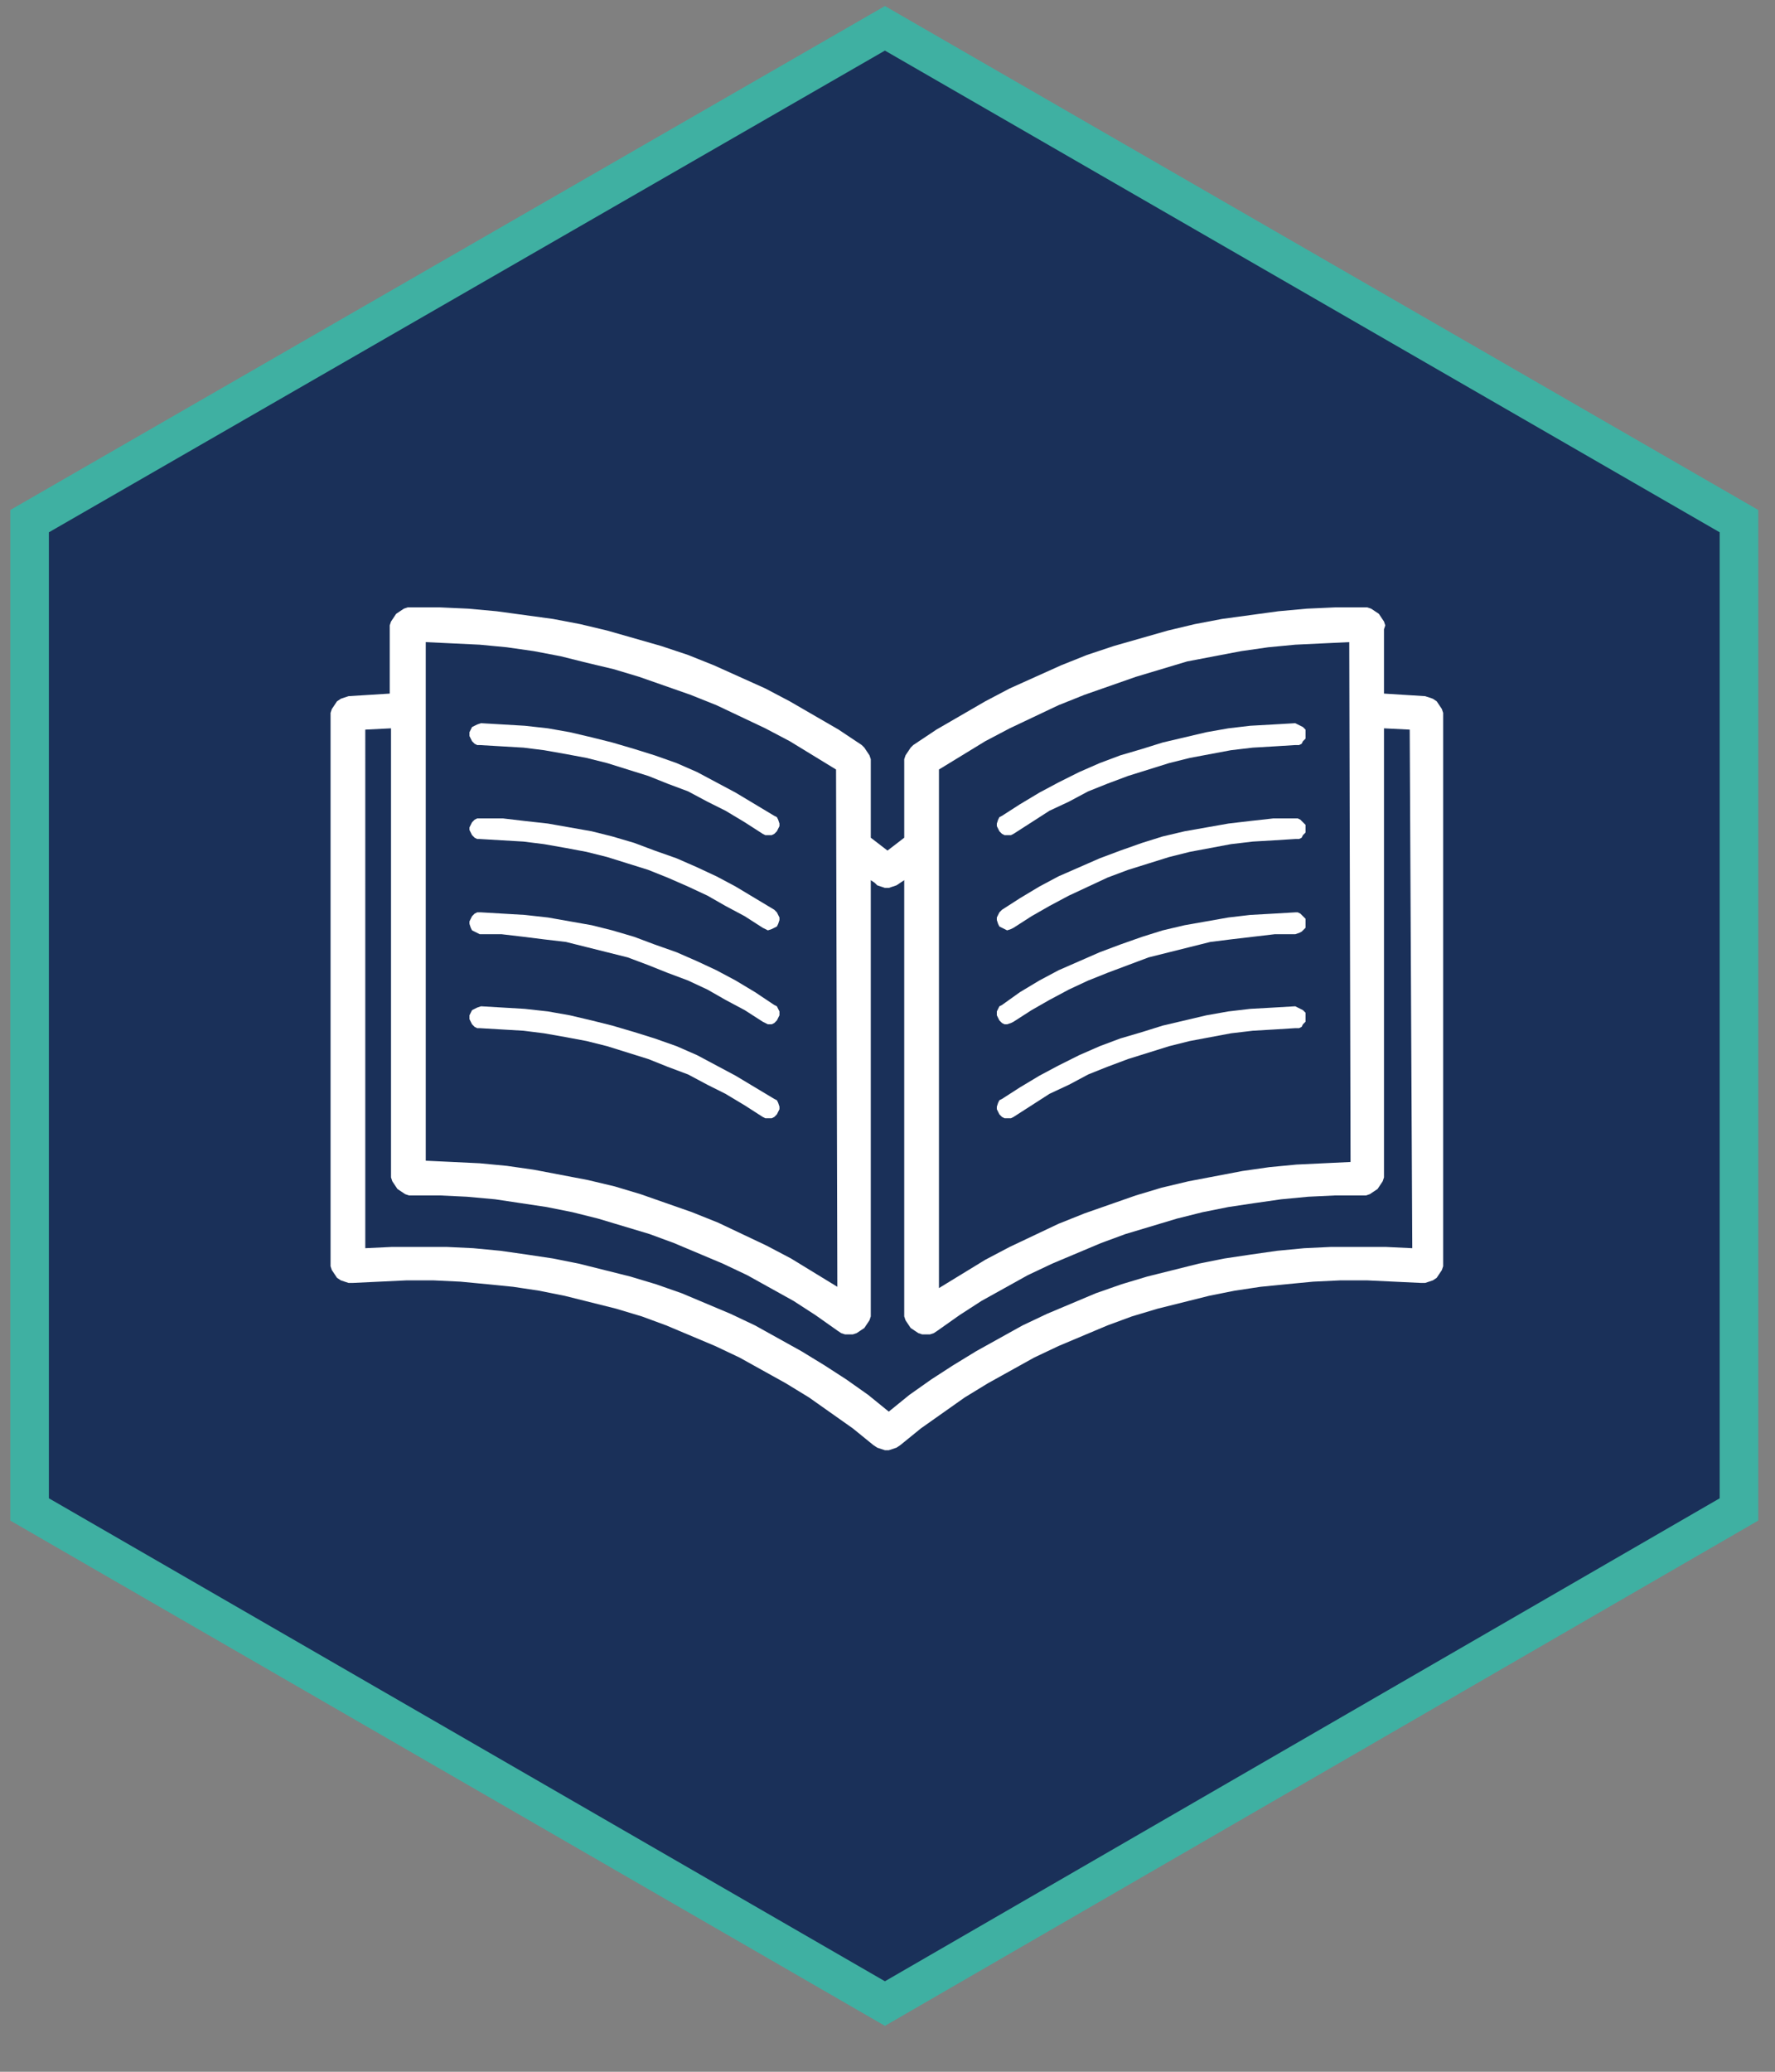 <?xml version="1.0" encoding="utf-8"?>
<!-- Generator: Adobe Illustrator 22.1.0, SVG Export Plug-In . SVG Version: 6.00 Build 0)  -->
<svg version="1.1" id="Layer_1" xmlns="http://www.w3.org/2000/svg" xmlns:xlink="http://www.w3.org/1999/xlink" x="0px" y="0px"
	 viewBox="0 0 138 161" style="enable-background:new 0 0 138 161;" xml:space="preserve">
<rect x="0" y="0" width="138" height="161" fill="#808080" stroke="none"/>
<style type="text/css">
	.st0{fill:#1A3059;stroke:#3FB0A2;stroke-width:3;stroke-miterlimit:10;}
	.st1{fill:#FFFFFF;}
</style>
<polygon class="st0" points="135.2,117.3 135.2,40.5 68.8,2.2 2.3,40.5 2.3,117.3 68.8,155.7 "/>
<g>
	<polyline class="st1" points="60.2,63.4 60.4,63.5 60.5,63.7 60.6,64 60.6,64.2 60.5,64.4 60.4,64.6 60.2,64.8 60,64.9 59.7,64.9 
		59.5,64.9 59.3,64.8 57.9,63.9 56.4,63 55,62.3 53.5,61.5 51.9,60.9 50.4,60.3 48.8,59.8 47.2,59.3 45.6,58.9 44,58.6 42.3,58.3 
		40.7,58.1 39,58 37.3,57.9 37.1,57.9 36.9,57.8 36.7,57.6 36.6,57.4 36.5,57.2 36.5,56.9 36.6,56.7 36.7,56.5 36.9,56.4 37.1,56.3 
		37.4,56.2 39.1,56.3 40.8,56.4 42.6,56.6 44.3,56.9 46,57.3 47.6,57.7 49.3,58.2 50.9,58.7 52.6,59.3 54.2,60 55.7,60.8 57.2,61.6 
		58.7,62.5 60.2,63.4 	"/>
	<polyline class="st1" points="60.2,70.7 60.4,70.9 60.5,71.1 60.6,71.3 60.6,71.5 60.5,71.8 60.4,72 60.2,72.1 60,72.2 59.7,72.3 
		59.5,72.2 59.3,72.1 57.9,71.2 56.4,70.4 55,69.6 53.5,68.9 51.9,68.2 50.4,67.6 48.8,67.1 47.2,66.6 45.6,66.2 44,65.9 42.3,65.6 
		40.7,65.4 39,65.3 37.3,65.2 37.1,65.2 36.9,65.1 36.7,64.9 36.6,64.7 36.5,64.5 36.5,64.3 36.6,64.1 36.7,63.9 36.9,63.7 
		37.1,63.6 37.4,63.6 39.1,63.6 40.8,63.8 42.6,64 44.3,64.3 46,64.6 47.6,65 49.3,65.5 50.9,66.1 52.6,66.7 54.2,67.4 55.7,68.1 
		57.2,68.9 58.7,69.8 60.2,70.7 	"/>
	<polyline class="st1" points="60.2,78.1 60.4,78.2 60.5,78.4 60.6,78.6 60.6,78.9 60.5,79.1 60.4,79.3 60.2,79.5 60,79.6 
		59.7,79.6 59.5,79.5 59.3,79.4 57.9,78.5 56.4,77.7 55,76.9 53.5,76.2 51.9,75.6 50.4,75 48.8,74.4 47.2,74 45.6,73.6 44,73.2 
		42.3,73 40.7,72.8 39,72.6 37.3,72.6 37.1,72.5 36.9,72.4 36.7,72.3 36.6,72.1 36.5,71.8 36.5,71.6 36.6,71.4 36.7,71.2 36.9,71 
		37.1,70.9 37.4,70.9 39.1,71 40.8,71.1 42.6,71.3 44.3,71.6 46,71.9 47.6,72.3 49.3,72.8 50.9,73.4 52.6,74 54.2,74.7 55.7,75.4 
		57.2,76.2 58.7,77.1 60.2,78.1 	"/>
	<polyline class="st1" points="60.2,85.4 60.4,85.5 60.5,85.7 60.6,86 60.6,86.2 60.5,86.4 60.4,86.6 60.2,86.8 60,86.9 59.7,86.9 
		59.5,86.9 59.3,86.8 57.9,85.9 56.4,85 55,84.3 53.5,83.5 51.9,82.9 50.4,82.3 48.8,81.8 47.2,81.3 45.6,80.9 44,80.6 42.3,80.3 
		40.7,80.1 39,80 37.3,79.9 37.1,79.9 36.9,79.8 36.7,79.6 36.6,79.4 36.5,79.2 36.5,78.9 36.6,78.7 36.7,78.5 36.9,78.4 37.1,78.3 
		37.4,78.2 39.1,78.3 40.8,78.4 42.6,78.6 44.3,78.9 46,79.3 47.6,79.7 49.3,80.2 50.9,80.7 52.6,81.3 54.2,82 55.7,82.8 57.2,83.6 
		58.7,84.5 60.2,85.4 	"/>
	<polyline class="st1" points="77.9,63.4 79.3,62.5 80.8,61.6 82.3,60.8 83.9,60 85.5,59.3 87.1,58.7 88.8,58.2 90.4,57.7 
		92.1,57.3 93.8,56.9 95.5,56.6 97.2,56.4 99,56.3 100.7,56.2 100.9,56.3 101.1,56.4 101.3,56.5 101.5,56.7 101.5,56.9 101.5,57.2 
		101.5,57.4 101.3,57.6 101.2,57.8 101,57.9 100.7,57.9 99.1,58 97.4,58.1 95.7,58.3 94.1,58.6 92.5,58.9 90.9,59.3 89.3,59.8 
		87.7,60.3 86.1,60.9 84.6,61.5 83.1,62.3 81.6,63 80.2,63.9 78.8,64.8 78.6,64.9 78.3,64.9 78.1,64.9 77.9,64.8 77.7,64.6 
		77.6,64.4 77.5,64.2 77.5,64 77.6,63.7 77.7,63.5 77.9,63.4 	"/>
	<polyline class="st1" points="77.9,70.7 79.3,69.8 80.8,68.9 82.3,68.1 83.9,67.4 85.5,66.7 87.1,66.1 88.8,65.5 90.4,65 
		92.1,64.6 93.8,64.3 95.5,64 97.2,63.8 99,63.6 100.7,63.6 100.9,63.6 101.1,63.7 101.3,63.9 101.5,64.1 101.5,64.3 101.5,64.5 
		101.5,64.7 101.3,64.9 101.2,65.1 101,65.2 100.7,65.2 99.1,65.3 97.4,65.4 95.7,65.6 94.1,65.9 92.5,66.2 90.9,66.6 89.3,67.1 
		87.7,67.6 86.1,68.2 84.6,68.9 83.1,69.6 81.6,70.4 80.2,71.2 78.8,72.1 78.6,72.2 78.3,72.3 78.1,72.2 77.9,72.1 77.7,72 
		77.6,71.8 77.5,71.5 77.5,71.3 77.6,71.1 77.7,70.9 77.9,70.7 	"/>
	<polyline class="st1" points="77.9,78.1 79.3,77.1 80.8,76.2 82.3,75.4 83.9,74.7 85.5,74 87.1,73.4 88.8,72.8 90.4,72.3 
		92.1,71.9 93.8,71.6 95.5,71.3 97.2,71.1 99,71 100.7,70.9 100.9,70.9 101.1,71 101.3,71.2 101.5,71.4 101.5,71.6 101.5,71.8 
		101.5,72.1 101.3,72.3 101.2,72.4 101,72.5 100.7,72.6 99.1,72.6 97.4,72.8 95.7,73 94.1,73.2 92.5,73.6 90.9,74 89.3,74.4 
		87.7,75 86.1,75.6 84.6,76.2 83.1,76.9 81.6,77.7 80.2,78.5 78.8,79.4 78.6,79.5 78.3,79.6 78.1,79.6 77.9,79.5 77.7,79.3 
		77.6,79.1 77.5,78.9 77.5,78.6 77.6,78.4 77.7,78.2 77.9,78.1 	"/>
	<polyline class="st1" points="77.9,85.4 79.3,84.5 80.8,83.6 82.3,82.8 83.9,82 85.5,81.3 87.1,80.7 88.8,80.2 90.4,79.7 
		92.1,79.3 93.8,78.9 95.5,78.6 97.2,78.4 99,78.3 100.7,78.2 100.9,78.3 101.1,78.4 101.3,78.5 101.5,78.7 101.5,78.9 101.5,79.2 
		101.5,79.4 101.3,79.6 101.2,79.8 101,79.9 100.7,79.9 99.1,80 97.4,80.1 95.7,80.3 94.1,80.6 92.5,80.9 90.9,81.3 89.3,81.8 
		87.7,82.3 86.1,82.9 84.6,83.5 83.1,84.3 81.6,85 80.2,85.9 78.8,86.8 78.6,86.9 78.3,86.9 78.1,86.9 77.9,86.8 77.7,86.6 
		77.6,86.4 77.5,86.2 77.5,86 77.6,85.7 77.7,85.5 77.9,85.4 	"/>
	<path class="st1" d="M65,59.8l-1.8-1.1l-1.8-1.1l-1.9-1l-1.9-0.9l-1.9-0.9l-2-0.8l-2-0.7l-2-0.7l-2-0.6l-2.1-0.5l-2-0.5l-2.1-0.4
		l-2.1-0.3l-2.1-0.2L35.2,50l-2.1-0.1v40.3l2.1,0.1l2.1,0.1l2.1,0.2l2.1,0.3l2.1,0.4l2.1,0.4l2.1,0.5l2,0.6l2,0.7l2,0.7l2,0.8
		l1.9,0.9l1.9,0.9l1.9,1l1.8,1.1l1.8,1.1L65,59.8 M109.6,56.7l-2-0.1v34.6v0.3l-0.1,0.3l-0.2,0.3l-0.2,0.3l-0.3,0.2l-0.3,0.2
		l-0.3,0.1h-0.3h-2.1l-2.1,0.1l-2.1,0.2l-2.1,0.3l-2,0.3l-2,0.4l-2,0.5l-2,0.6l-2,0.6l-1.9,0.7l-1.9,0.8l-1.9,0.8l-1.9,0.9l-1.8,1
		l-1.8,1l-1.7,1.1l-1.7,1.2l-0.3,0.2l-0.3,0.1H72h-0.3l-0.3-0.1l-0.3-0.2l-0.3-0.2l-0.2-0.3l-0.2-0.3l-0.1-0.3V102V68.4L70,68.6
		l-0.3,0.2l-0.3,0.1L69.1,69h-0.3l-0.3-0.1l-0.3-0.1L68,68.6l-0.3-0.2V102v0.3l-0.1,0.3l-0.2,0.3l-0.2,0.3l-0.3,0.2l-0.3,0.2
		l-0.3,0.1H66h-0.3l-0.3-0.1l-0.3-0.2l-1.7-1.2l-1.7-1.1l-1.8-1l-1.8-1l-1.9-0.9l-1.9-0.8l-1.9-0.8l-1.9-0.7l-2-0.6l-2-0.6l-2-0.5
		l-2-0.4l-2-0.3l-2-0.3L36.3,93l-2.1-0.1h-2.1h-0.3l-0.3-0.1l-0.3-0.2l-0.3-0.2l-0.2-0.3l-0.2-0.3l-0.1-0.3v-0.3V56.6l-2,0.1V97
		l2.1-0.1h2.1h2.1l2.1,0.1l2.1,0.2l2.1,0.3l2,0.3l2,0.4l2,0.5l2,0.5l2,0.6l2,0.7l1.9,0.8l1.9,0.8l1.9,0.9l1.8,1l1.8,1l1.8,1.1
		l1.7,1.1l1.7,1.2l1.6,1.3l1.6-1.3l1.7-1.2l1.7-1.1l1.8-1.1l1.8-1l1.8-1l1.9-0.9l1.9-0.8l1.9-0.8l2-0.7l2-0.6l2-0.5l2-0.5l2-0.4
		l2-0.3l2.1-0.3l2.1-0.2l2.1-0.1h2.1h2.1l2.1,0.1L109.6,56.7 M104.9,49.9l-2.1,0.1l-2.1,0.1l-2.1,0.2l-2.1,0.3L94.4,51l-2.1,0.4
		l-2,0.6l-2,0.6l-2,0.7l-2,0.7l-2,0.8l-1.9,0.9l-1.9,0.9l-1.9,1l-1.8,1.1L73,59.8v40.3l1.8-1.1l1.8-1.1l1.9-1l1.9-0.9l1.9-0.9l2-0.8
		l2-0.7l2-0.7l2-0.6l2.1-0.5l2.1-0.4l2.1-0.4l2.1-0.3l2.1-0.2l2.1-0.1l2.1-0.1L104.9,49.9 M107.6,48.9v5l1.6,0.1l1.6,0.1l0.3,0.1
		l0.3,0.1l0.3,0.2l0.2,0.3l0.2,0.3l0.1,0.3v0.4v42.3v0.3l-0.1,0.3l-0.2,0.3l-0.2,0.3l-0.3,0.2l-0.3,0.1l-0.3,0.1h-0.3l-2.1-0.1
		l-2.1-0.1h-2.1l-2.1,0.1l-2.1,0.2l-2,0.2l-2,0.3l-2,0.4l-2,0.5l-2,0.5l-2,0.6l-1.9,0.7l-1.9,0.8l-1.9,0.8l-1.9,0.9l-1.8,1l-1.8,1
		l-1.8,1.1l-1.7,1.2l-1.7,1.2l-1.6,1.3l-0.3,0.2l-0.3,0.1l-0.3,0.1h-0.3l-0.3-0.1l-0.3-0.1l-0.3-0.2l-1.6-1.3l-1.7-1.2l-1.7-1.2
		l-1.8-1.1l-1.8-1l-1.8-1l-1.9-0.9l-1.9-0.8l-1.9-0.8l-1.9-0.7l-2-0.6l-2-0.5l-2-0.5l-2-0.4l-2-0.3l-2-0.2l-2.1-0.2l-2.1-0.1h-2.1
		l-2.1,0.1l-2.1,0.1h-0.3l-0.3-0.1l-0.3-0.1l-0.3-0.2L26,99l-0.2-0.3l-0.1-0.3v-0.3V55.8v-0.4l0.1-0.3l0.2-0.3l0.2-0.3l0.3-0.2
		l0.3-0.1l0.3-0.1l1.6-0.1l1.6-0.1v-5v-0.3l0.1-0.3l0.2-0.3l0.2-0.3l0.3-0.2l0.3-0.2l0.3-0.1H32h2.2l2.2,0.1l2.2,0.2l2.2,0.3
		l2.2,0.3l2.1,0.4l2.1,0.5l2.1,0.6l2.1,0.6l2.1,0.7l2,0.8l2,0.9l2,0.9l1.9,1l1.9,1.1l1.9,1.1l1.8,1.2l0.2,0.2l0.2,0.3l0.2,0.3
		l0.1,0.3v0.3v5.8l1.3,1l1.3-1v-5.8V59l0.1-0.3l0.2-0.3l0.2-0.3l0.2-0.2l1.8-1.2l1.9-1.1l1.9-1.1l1.9-1l2-0.9l2-0.9l2-0.8l2.1-0.7
		l2.1-0.6l2.1-0.6l2.1-0.5l2.1-0.4l2.2-0.3l2.2-0.3l2.2-0.2l2.2-0.1h2.2h0.3l0.3,0.1l0.3,0.2l0.3,0.2l0.2,0.3l0.2,0.3l0.1,0.3
		L107.6,48.9"/>
</g>
</svg>

